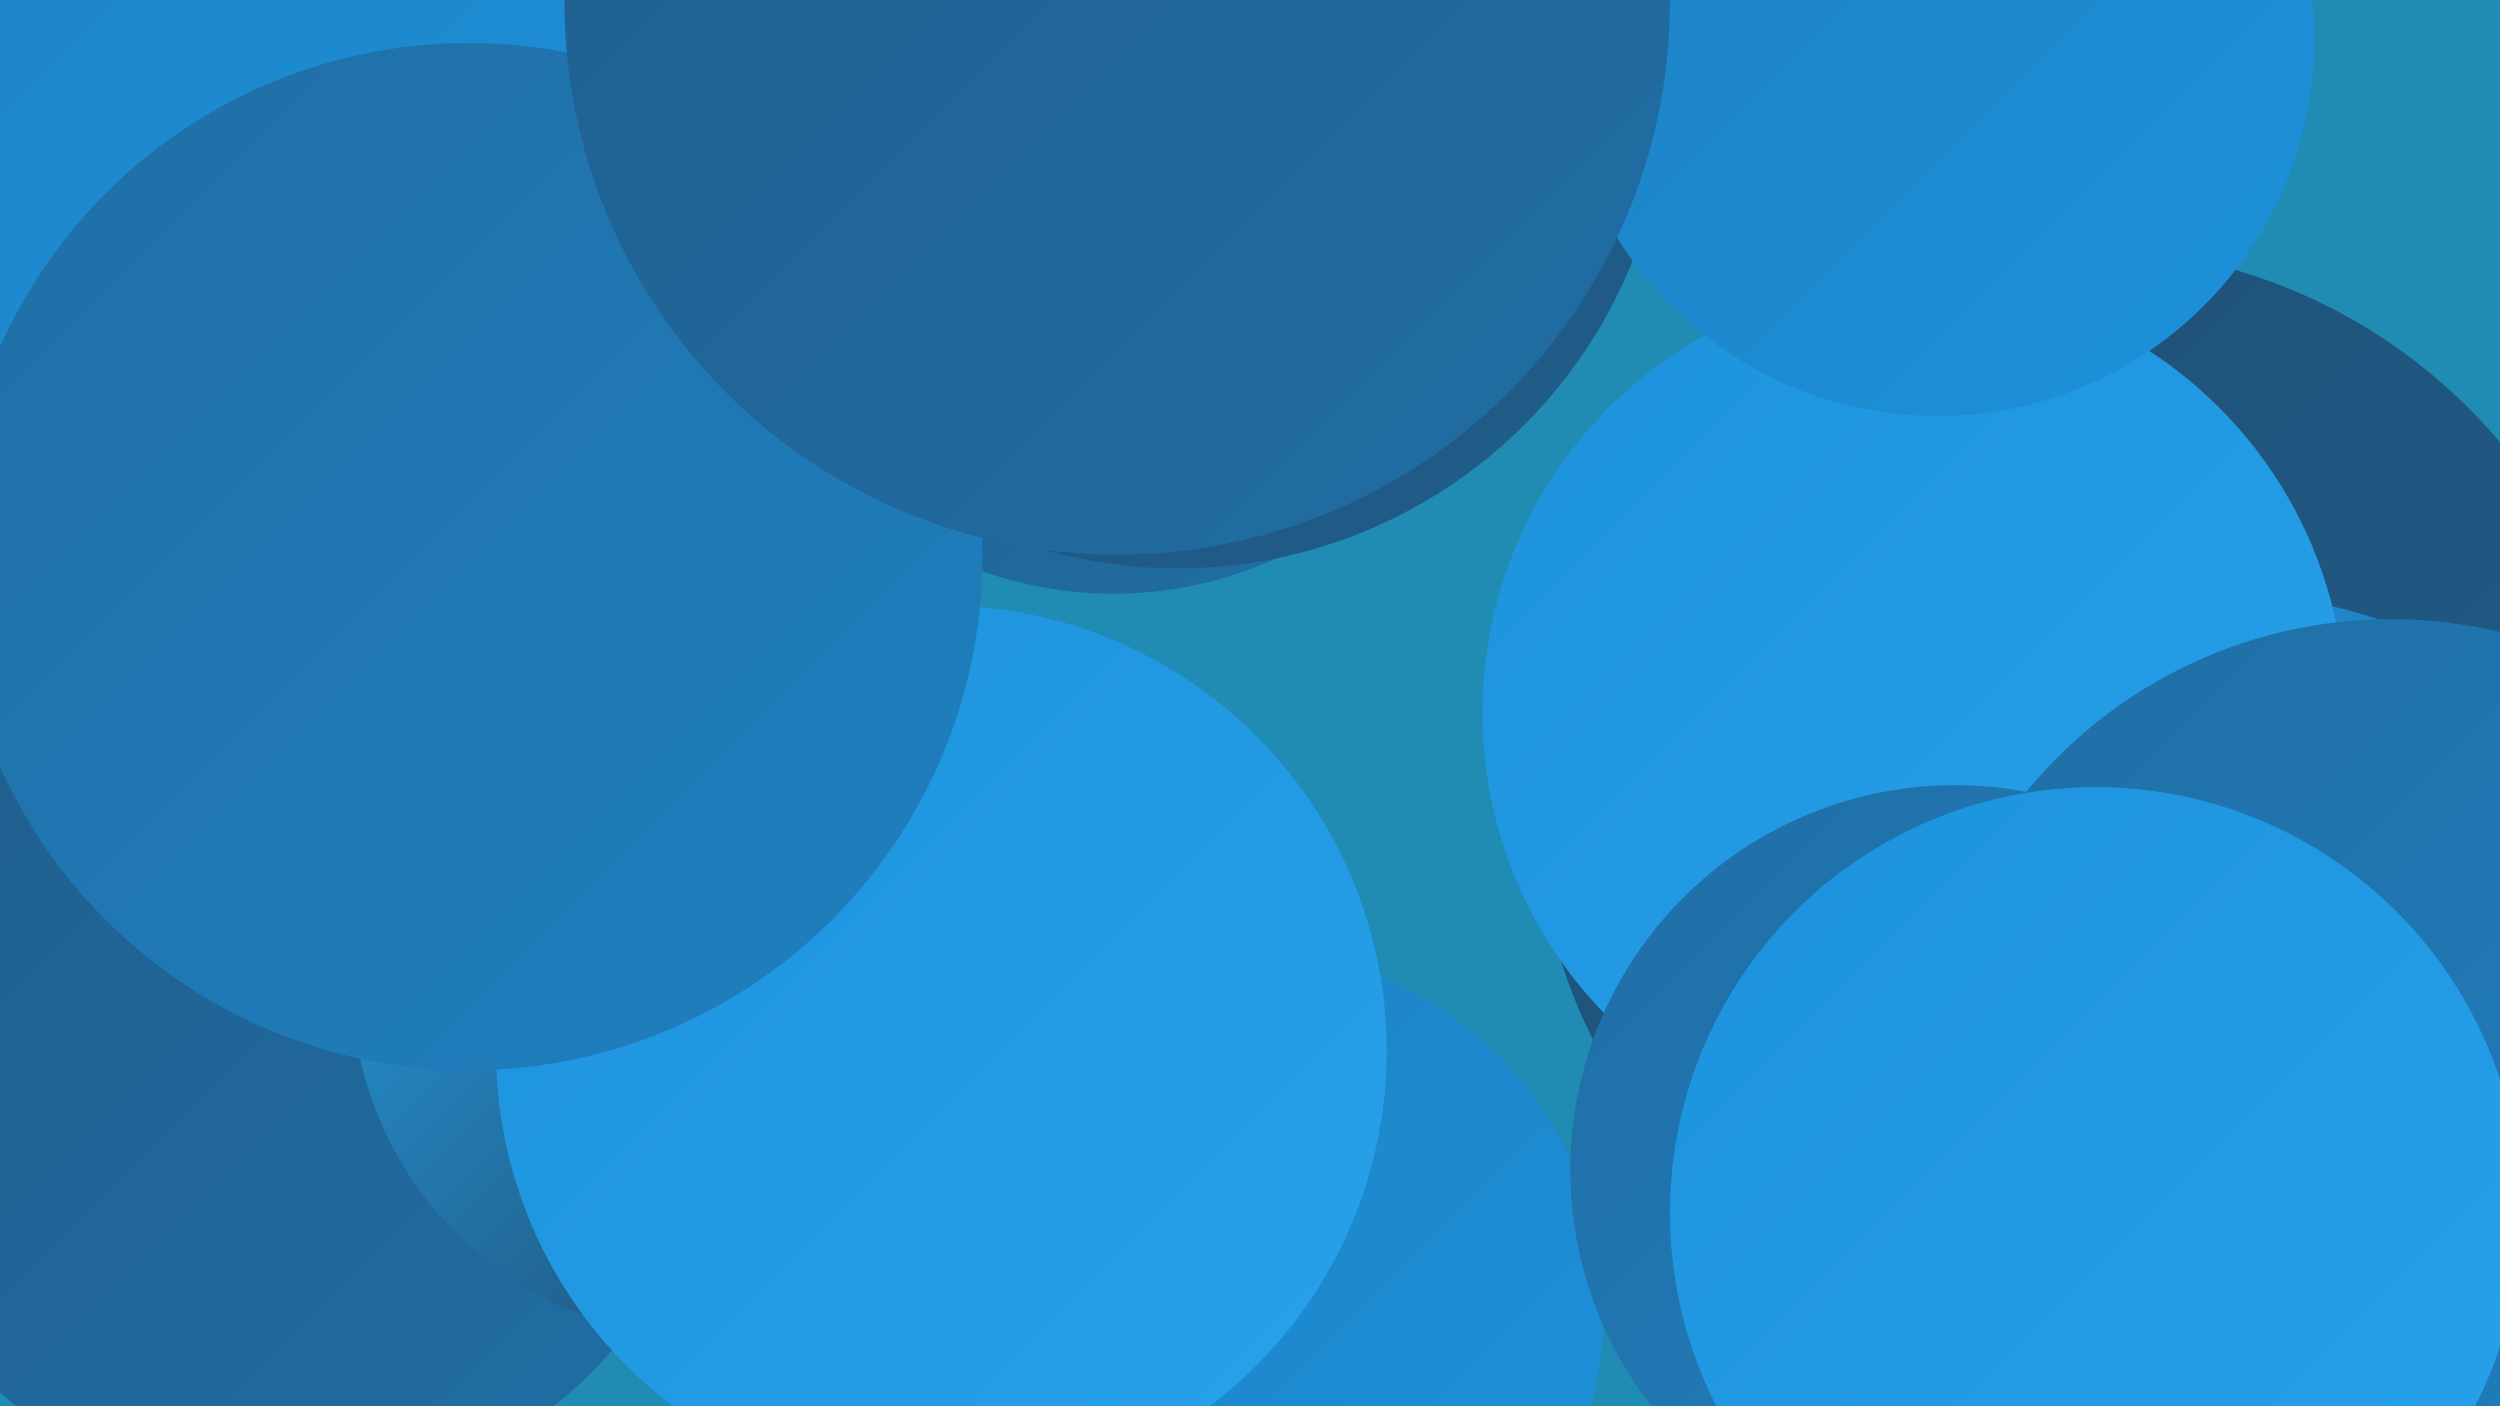 <?xml version="1.0" encoding="UTF-8"?><svg width="1280" height="720" xmlns="http://www.w3.org/2000/svg"><defs><linearGradient id="grad0" x1="0%" y1="0%" x2="100%" y2="100%"><stop offset="0%" style="stop-color:#1d3f5c;stop-opacity:1" /><stop offset="100%" style="stop-color:#1f4e73;stop-opacity:1" /></linearGradient><linearGradient id="grad1" x1="0%" y1="0%" x2="100%" y2="100%"><stop offset="0%" style="stop-color:#1f4e73;stop-opacity:1" /><stop offset="100%" style="stop-color:#205e8c;stop-opacity:1" /></linearGradient><linearGradient id="grad2" x1="0%" y1="0%" x2="100%" y2="100%"><stop offset="0%" style="stop-color:#205e8c;stop-opacity:1" /><stop offset="100%" style="stop-color:#206ea5;stop-opacity:1" /></linearGradient><linearGradient id="grad3" x1="0%" y1="0%" x2="100%" y2="100%"><stop offset="0%" style="stop-color:#206ea5;stop-opacity:1" /><stop offset="100%" style="stop-color:#1f80c0;stop-opacity:1" /></linearGradient><linearGradient id="grad4" x1="0%" y1="0%" x2="100%" y2="100%"><stop offset="0%" style="stop-color:#1f80c0;stop-opacity:1" /><stop offset="100%" style="stop-color:#1c92dc;stop-opacity:1" /></linearGradient><linearGradient id="grad5" x1="0%" y1="0%" x2="100%" y2="100%"><stop offset="0%" style="stop-color:#1c92dc;stop-opacity:1" /><stop offset="100%" style="stop-color:#28a2ea;stop-opacity:1" /></linearGradient><linearGradient id="grad6" x1="0%" y1="0%" x2="100%" y2="100%"><stop offset="0%" style="stop-color:#28a2ea;stop-opacity:1" /><stop offset="100%" style="stop-color:#1d3f5c;stop-opacity:1" /></linearGradient></defs><rect width="1280" height="720" fill="#208bb3" /><circle cx="570" cy="103" r="201" fill="url(#grad2)" /><circle cx="1066" cy="407" r="280" fill="url(#grad1)" /><circle cx="233" cy="54" r="202" fill="url(#grad6)" /><circle cx="636" cy="671" r="185" fill="url(#grad4)" /><circle cx="146" cy="547" r="221" fill="url(#grad2)" /><circle cx="603" cy="40" r="251" fill="url(#grad1)" /><circle cx="363" cy="502" r="183" fill="url(#grad6)" /><circle cx="1131" cy="576" r="273" fill="url(#grad4)" /><circle cx="94" cy="3" r="263" fill="url(#grad3)" /><circle cx="164" cy="194" r="203" fill="url(#grad0)" /><circle cx="980" cy="365" r="221" fill="url(#grad5)" /><circle cx="1224" cy="558" r="241" fill="url(#grad3)" /><circle cx="1001" cy="599" r="197" fill="url(#grad3)" /><circle cx="490" cy="24" r="247" fill="url(#grad3)" /><circle cx="992" cy="20" r="193" fill="url(#grad4)" /><circle cx="1073" cy="621" r="218" fill="url(#grad5)" /><circle cx="482" cy="538" r="228" fill="url(#grad5)" /><circle cx="50" cy="103" r="277" fill="url(#grad4)" /><circle cx="240" cy="285" r="263" fill="url(#grad3)" /><circle cx="572" cy="1" r="283" fill="url(#grad2)" /></svg>
